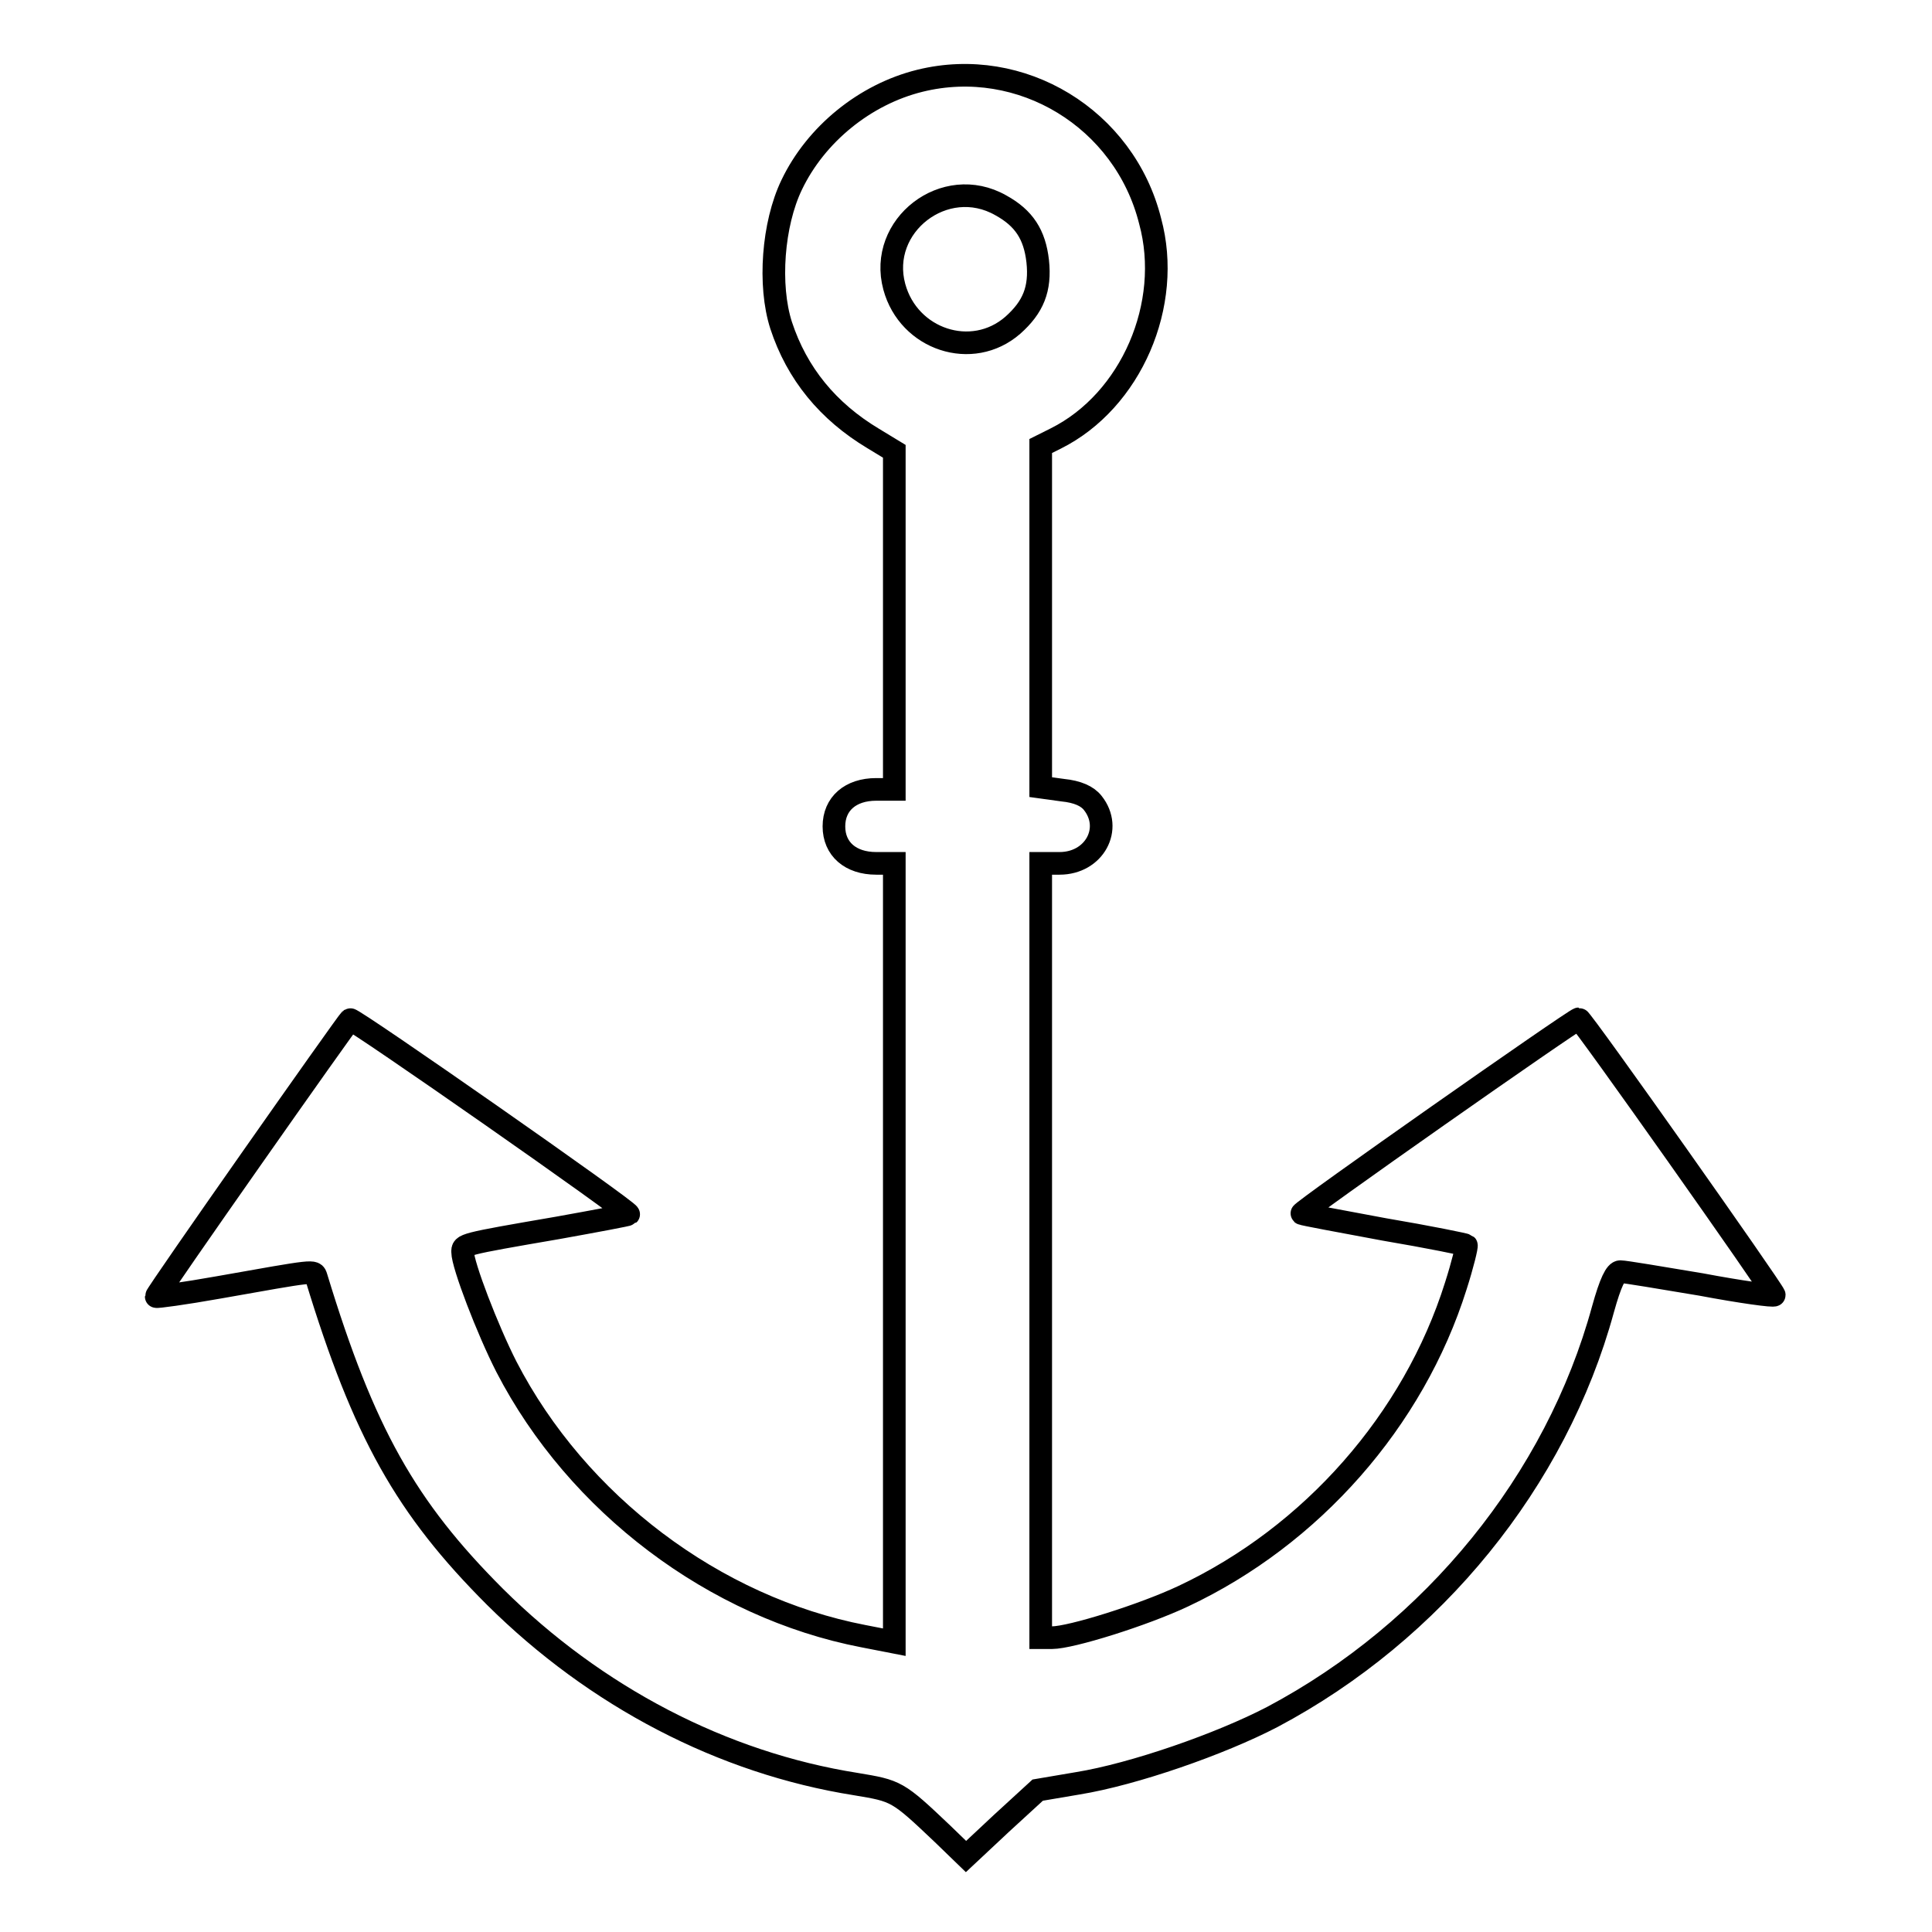 <?xml version="1.0" encoding="utf-8"?>
<!-- Svg Vector Icons : http://www.onlinewebfonts.com/icon -->
<!DOCTYPE svg PUBLIC "-//W3C//DTD SVG 1.1//EN" "http://www.w3.org/Graphics/SVG/1.1/DTD/svg11.dtd">
<svg version="1.1" xmlns="http://www.w3.org/2000/svg" xmlns:xlink="http://www.w3.org/1999/xlink" x="0px" y="0px" viewBox="0 0 256 256" enable-background="new 0 0 256 256" xml:space="preserve">
<g><g><g><path stroke-width="3" fill-opacity="0" stroke="#000000"  d="M121.9,10.7c-7.3,1.8-13.8,7.1-17,13.8c-2.5,5.2-3.1,13.3-1.4,18.6c2.1,6.4,6.2,11.4,12.2,15l2.8,1.7v22.4v22.4h-2.4c-3.4,0-5.6,1.9-5.6,4.9s2.2,4.9,5.6,4.9h2.4V166v51.6l-4.1-0.8c-19.7-3.8-37.9-17.5-47.3-35.7c-2.5-4.9-5.8-13.5-5.8-15.2c0-1-0.2-1,12.6-3.2c5-0.9,9.3-1.7,9.4-1.8c0.3-0.3-36.5-26-36.9-25.8c-0.4,0.3-25.7,36.3-25.7,36.7c0,0.1,3.7-0.4,8.2-1.2c13-2.3,12.7-2.3,13-1.4c6.3,20.7,11.9,30.6,23.7,42.4c13.3,13.2,30.1,22,47.8,24.8c5.4,0.9,5.5,0.9,11.5,6.6l3.1,3l4.7-4.4l4.8-4.4l5.3-0.9c7.4-1.2,18.9-5.2,25.8-8.8c21.3-11.3,37.6-31.3,43.8-54c1-3.6,1.7-5,2.3-5c0.6,0,5.3,0.8,10.7,1.7c5.3,1,9.7,1.6,9.7,1.4c-0.1-0.6-25.5-36.6-25.9-36.6c-0.5,0-37,25.6-36.7,25.8c0.1,0.1,5,1,10.9,2.1c5.9,1,10.8,2,10.9,2.1c0.1,0.1-0.5,2.6-1.4,5.4c-5.6,17.8-19.1,33.1-36.1,41.1c-5.3,2.5-14.9,5.5-17.4,5.5h-1.5v-51.3v-51.3h2.5c4.6,0,7.1-4.6,4.4-8c-0.7-0.9-2-1.5-4-1.7l-2.9-0.4V81.8V59.1l2-1c10-5,15.5-17.8,12.5-28.8C149,15.7,135.3,7.4,121.9,10.7z M132.6,27.2c3.1,1.7,4.5,3.9,4.9,7.4c0.4,3.7-0.6,6.1-3.3,8.5c-5.4,4.7-13.8,1.9-15.7-5.1C116.3,29.9,125.2,23,132.6,27.2z"/></g></g></g>
</svg>